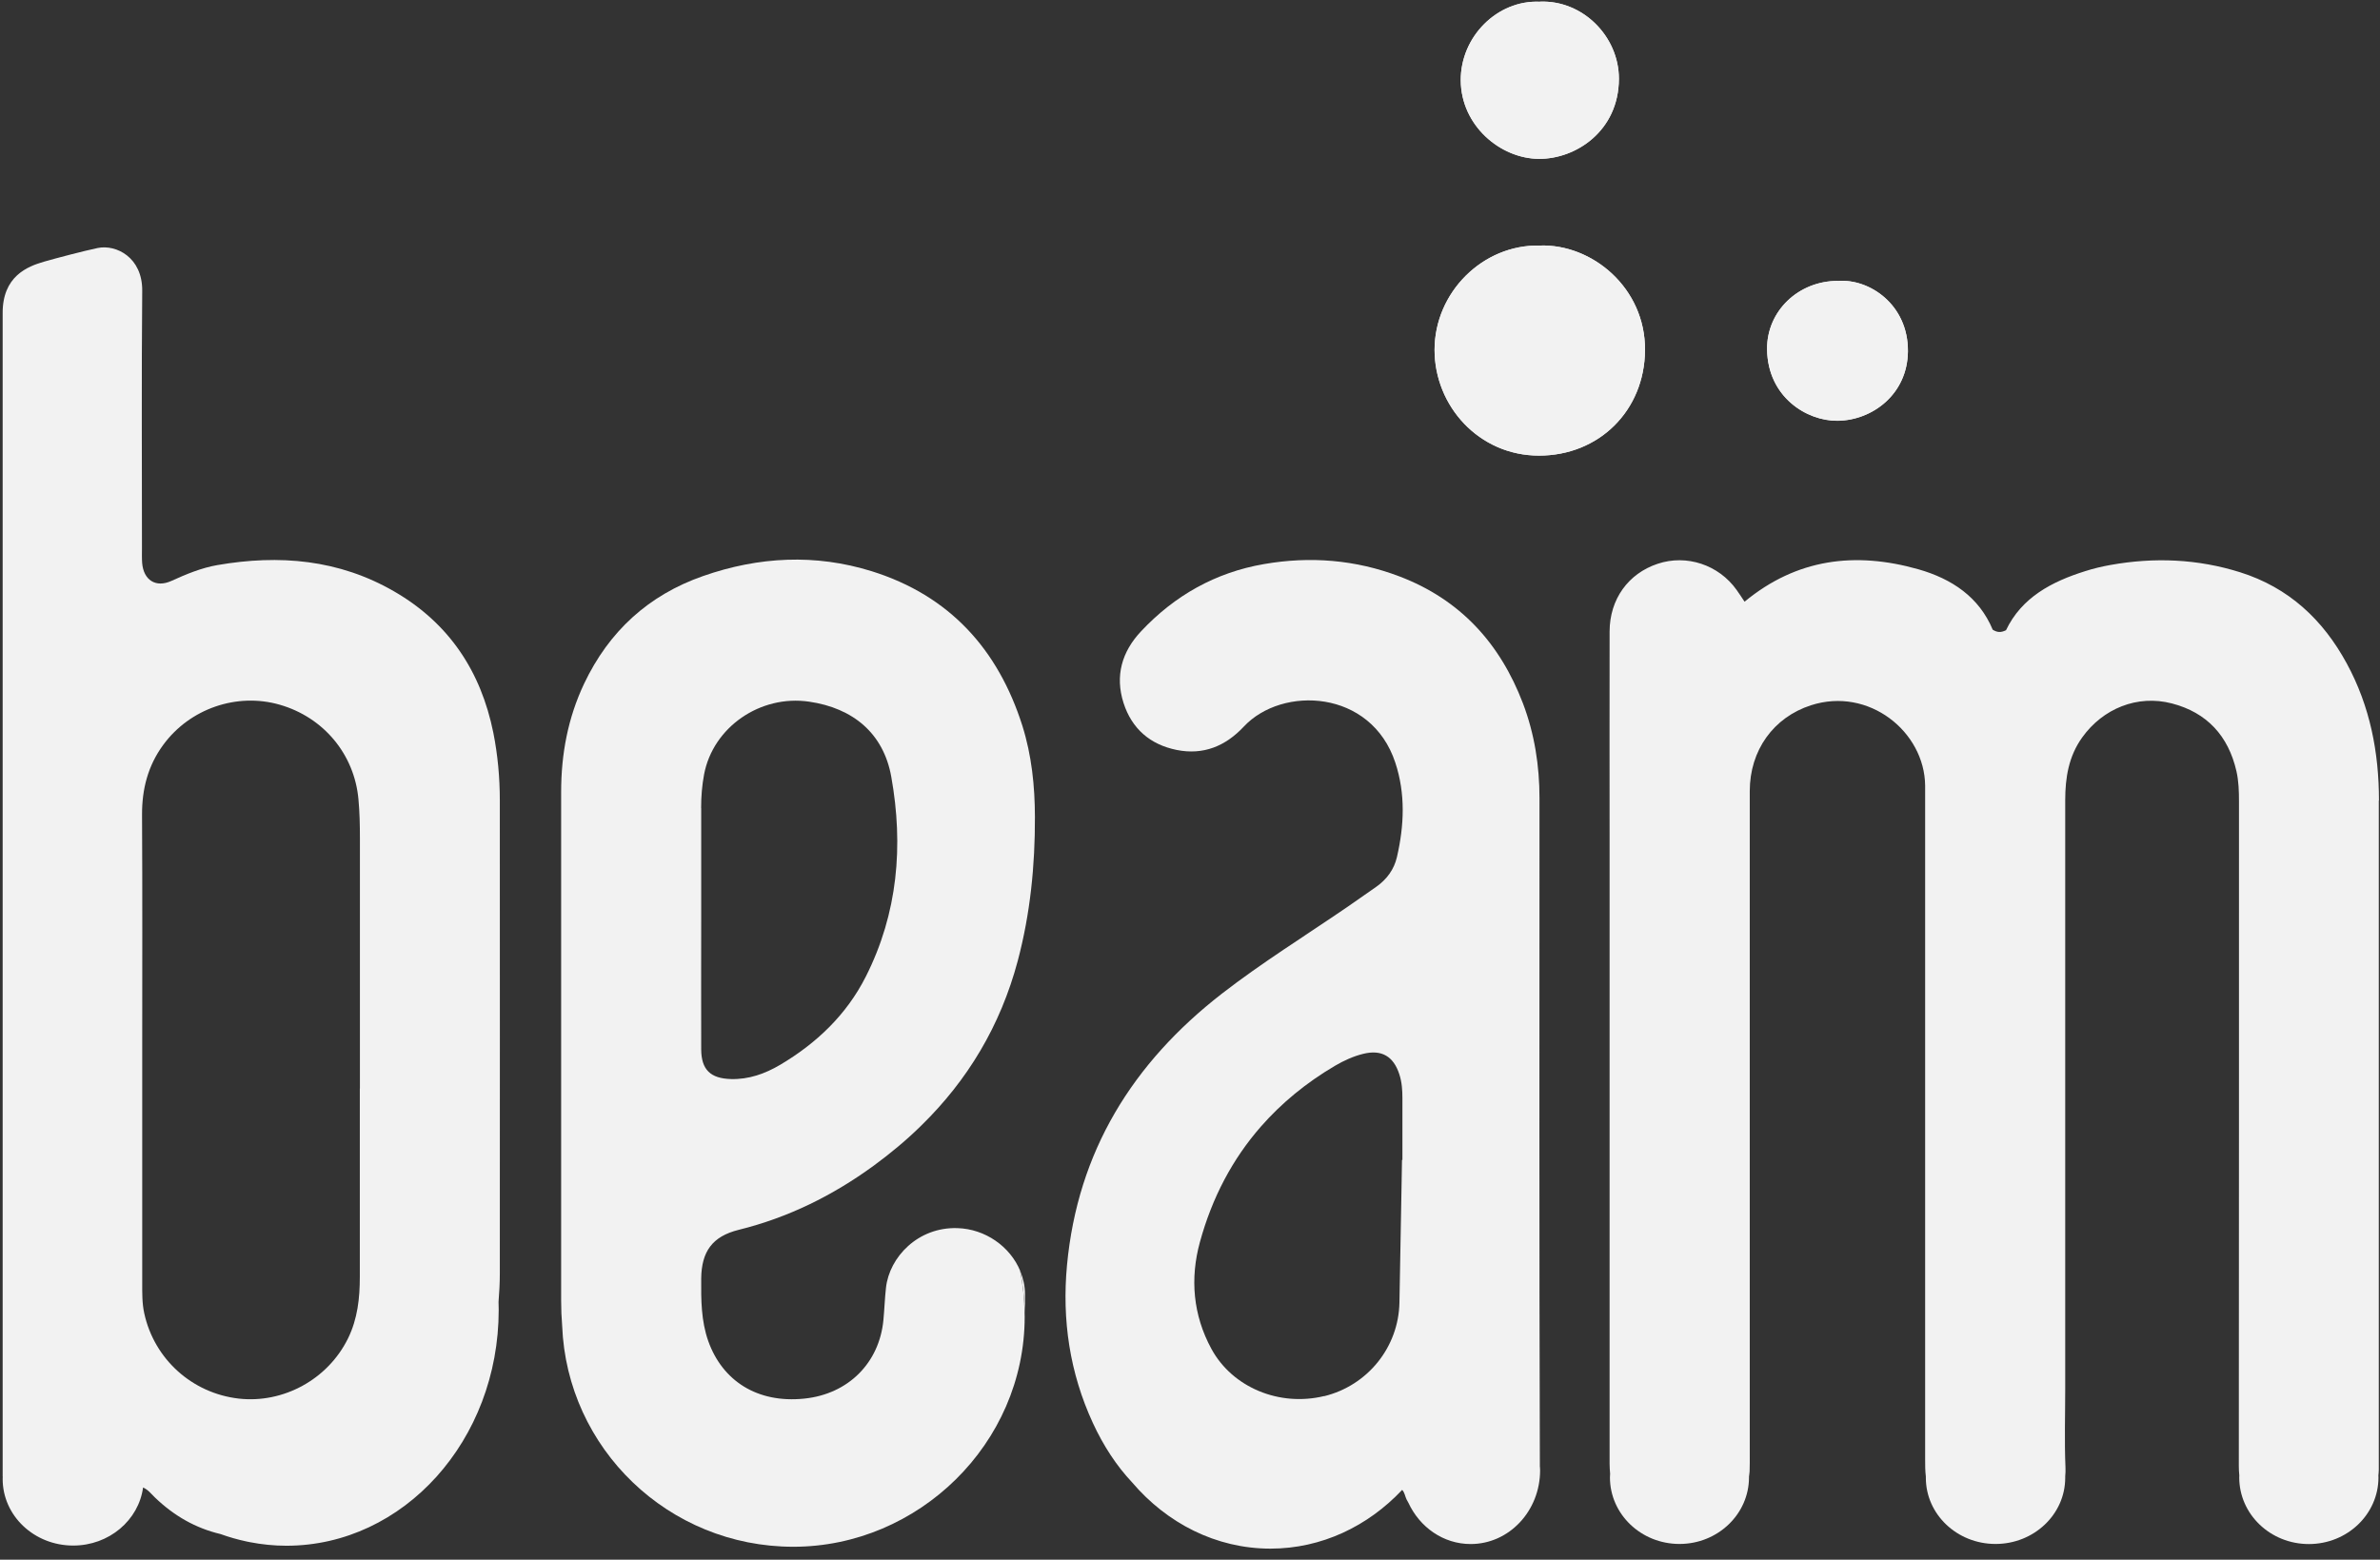 <svg width="119" height="78" viewBox="0 0 119 78" fill="none" xmlns="http://www.w3.org/2000/svg">
<rect x="0" y="0" width="119" height="78" fill="#333333" stroke="none"/>
<g clip-path="url(#clip0_492_1883)">
<path d="M76.992 12.28C74.134 12.22 71.733 14.625 71.728 17.496C71.728 20.294 73.938 22.781 76.945 22.785C79.952 22.785 82.23 20.533 82.251 17.509C82.272 14.391 79.598 12.19 76.992 12.28ZM76.992 0.085C74.864 -0.009 73.029 1.838 73.038 4.014C73.051 6.283 75.021 7.933 76.945 7.942C78.792 7.955 80.937 6.547 80.946 3.941C80.95 1.83 79.141 -0.004 76.992 0.081V0.085ZM91.89 14.05C89.92 14.05 88.329 15.564 88.354 17.479C88.388 19.859 90.338 21.062 91.877 21.045C93.613 21.027 95.375 19.722 95.396 17.577C95.418 15.235 93.468 13.922 91.89 14.054V14.05Z" fill="#F2F2F2"/>
<path d="M76.992 12.28C79.598 12.19 82.272 14.391 82.251 17.509C82.23 20.533 79.952 22.79 76.945 22.785C73.938 22.785 71.728 20.294 71.728 17.496C71.728 14.626 74.134 12.216 76.992 12.28Z" fill="#F2F2F2"/>
<path d="M76.991 0.085C79.141 -0.004 80.949 1.83 80.945 3.945C80.936 6.551 78.791 7.959 76.944 7.946C75.025 7.933 73.05 6.287 73.037 4.018C73.024 1.838 74.863 -0.009 76.991 0.089V0.085Z" fill="#F2F2F2"/>
<path d="M91.89 14.05C93.468 13.922 95.417 15.235 95.396 17.573C95.374 19.718 93.613 21.023 91.877 21.04C90.337 21.057 88.388 19.855 88.354 17.475C88.328 15.559 89.919 14.045 91.89 14.045V14.05Z" fill="#F2F2F2"/>
<path d="M76.993 73.354C76.993 73.354 76.993 73.328 76.993 73.316C76.958 62.188 76.975 51.055 76.975 39.927C76.975 38.294 76.728 36.707 76.148 35.176C75.001 32.169 73.009 29.981 69.968 28.825C67.771 27.989 65.498 27.81 63.194 28.211C60.772 28.629 58.729 29.785 57.053 31.572C56.093 32.591 55.743 33.802 56.178 35.159C56.592 36.447 57.513 37.24 58.835 37.505C60.166 37.773 61.275 37.317 62.192 36.336C64.112 34.284 68.56 34.472 69.767 38.144C70.279 39.701 70.211 41.279 69.848 42.857C69.703 43.489 69.336 43.979 68.812 44.35C68.326 44.691 67.839 45.033 67.349 45.37C65.255 46.803 63.096 48.142 61.087 49.699C56.63 53.162 53.883 57.585 53.35 63.271C53.094 66.013 53.487 68.658 54.643 71.162C55.172 72.309 55.824 73.303 56.605 74.134C58.341 76.173 60.797 77.448 63.523 77.448C66.078 77.448 68.398 76.327 70.108 74.51C70.236 74.642 70.253 74.834 70.33 74.992C70.356 75.047 70.39 75.098 70.42 75.154C70.987 76.378 72.164 77.218 73.533 77.218C75.453 77.218 77.005 75.567 77.005 73.529C77.005 73.473 77.001 73.418 76.997 73.362L76.993 73.354ZM66.206 69.818C63.979 70.36 61.625 69.396 60.571 67.459C59.65 65.766 59.496 63.941 59.995 62.119C60.605 59.889 61.625 57.961 63.049 56.336C64.077 55.163 65.31 54.148 66.752 53.299C67.195 53.039 67.664 52.825 68.163 52.702C69.085 52.475 69.678 52.83 69.968 53.73C70.096 54.122 70.121 54.523 70.121 54.928C70.121 55.956 70.121 56.98 70.121 58.008C70.113 58.008 70.108 58.008 70.1 58.008C70.091 58.417 70.087 58.827 70.079 59.24C70.044 61.206 70.01 63.169 69.972 65.135C69.933 67.37 68.385 69.293 66.201 69.826L66.206 69.818ZM72.796 69.242C72.796 69.242 72.8 69.217 72.804 69.208C72.804 69.221 72.8 69.234 72.796 69.242ZM72.928 68.466C72.928 68.466 72.928 68.449 72.928 68.44C72.928 68.449 72.928 68.457 72.928 68.466Z" fill="#F2F2F2"/>
<path d="M118.948 40.034C118.948 37.624 118.501 35.321 117.34 33.184C116.146 30.983 114.432 29.384 112.009 28.62C109.881 27.951 107.718 27.861 105.526 28.254C105.104 28.33 104.681 28.428 104.268 28.561C102.574 29.09 101.077 29.887 100.301 31.517C100.041 31.645 99.862 31.632 99.635 31.491C98.957 29.862 97.597 28.949 95.921 28.471C92.769 27.576 89.838 27.934 87.228 30.092C87.1 29.9 86.972 29.7 86.831 29.503C85.936 28.245 84.328 27.712 82.886 28.194C81.41 28.684 80.485 29.968 80.48 31.576C80.472 35.142 80.48 38.703 80.48 42.269C80.48 52.583 80.48 62.9 80.48 73.213C80.48 73.384 80.493 73.542 80.506 73.704C80.506 73.764 80.497 73.823 80.497 73.883C80.497 75.726 82.054 77.214 83.974 77.214C85.893 77.214 87.45 75.721 87.45 73.883C87.45 73.87 87.45 73.858 87.45 73.845C87.458 73.759 87.475 73.683 87.48 73.593C87.492 73.294 87.488 73 87.488 72.702C87.488 61.655 87.488 50.612 87.488 39.565C87.488 37.522 88.674 35.876 90.551 35.27C93.434 34.34 96.232 36.588 96.257 39.292C96.257 39.535 96.257 39.778 96.257 40.021C96.257 51.013 96.257 62.004 96.257 72.996C96.257 73.277 96.257 73.559 96.292 73.836C96.292 73.858 96.292 73.883 96.292 73.904C96.292 75.734 97.853 77.214 99.776 77.214C101.7 77.214 103.261 75.734 103.261 73.904C103.261 73.879 103.261 73.853 103.261 73.828C103.274 73.687 103.282 73.542 103.274 73.397C103.218 72.075 103.261 70.752 103.261 69.426C103.261 59.624 103.261 49.819 103.261 40.017C103.261 38.895 103.432 37.821 104.114 36.874C105.146 35.436 106.869 34.728 108.597 35.18C110.341 35.633 111.416 36.797 111.821 38.563C111.936 39.066 111.949 39.578 111.949 40.094C111.949 51.166 111.949 62.239 111.941 73.312C111.941 73.474 111.949 73.631 111.966 73.789C111.966 73.823 111.962 73.853 111.962 73.887C111.962 75.73 113.519 77.219 115.442 77.219C117.366 77.219 118.923 75.726 118.923 73.887C118.923 73.858 118.923 73.828 118.919 73.793C118.927 73.695 118.94 73.597 118.94 73.499C118.944 62.346 118.94 51.196 118.94 40.043L118.948 40.034Z" fill="#F2F2F2"/>
<path d="M12.494 77.124C13.086 77.239 13.696 77.303 14.319 77.303C20.184 77.303 24.935 72.023 24.935 65.51C24.935 65.373 24.931 65.241 24.927 65.109C24.965 64.639 24.991 64.166 24.991 63.688C24.999 55.802 24.991 47.911 24.991 40.025C24.991 38.886 24.888 37.76 24.667 36.647C24.048 33.58 22.457 31.17 19.719 29.584C16.947 27.976 13.961 27.724 10.864 28.261C10.062 28.402 9.316 28.713 8.574 29.05C7.789 29.409 7.175 29.012 7.107 28.15C7.09 27.907 7.098 27.664 7.098 27.421C7.098 23.126 7.073 18.831 7.111 14.536C7.124 12.877 5.81 12.211 4.884 12.403C4.198 12.548 2.888 12.889 2.219 13.081C1.366 13.324 0.116 13.819 0.133 15.683V15.717V73.844H0.137C0.137 73.882 0.133 73.921 0.133 73.963C0.133 75.806 1.711 77.294 3.66 77.294C5.456 77.294 6.932 76.028 7.154 74.39C7.405 74.501 7.567 74.714 7.746 74.889C8.693 75.802 9.777 76.424 11.026 76.719C11.449 76.872 11.884 76.996 12.327 77.09M17.991 54.441C17.991 57.581 17.991 60.724 17.991 63.863C17.991 64.917 17.881 65.953 17.403 66.93C16.388 68.999 14.149 70.193 11.943 69.945C9.593 69.677 7.708 67.958 7.213 65.68C7.102 65.177 7.111 64.661 7.111 64.149C7.111 61.718 7.111 59.291 7.111 56.86C7.111 55.401 7.111 53.942 7.111 52.483C7.111 48.568 7.124 44.657 7.102 40.741C7.098 39.458 7.397 38.293 8.164 37.248C9.491 35.44 11.841 34.625 13.986 35.243C16.187 35.875 17.723 37.73 17.923 39.978C17.983 40.622 17.996 41.27 17.996 41.914C17.996 46.09 17.996 50.266 17.996 54.441H17.991Z" fill="#F2F2F2"/>
<path d="M51.008 63.553C51.149 64.235 51.221 64.943 51.234 65.664C51.247 65.348 51.255 65.033 51.251 64.713C51.247 64.303 51.157 63.915 51.008 63.557V63.553Z" fill="#F2F2F2"/>
<path d="M51.008 63.552C50.5 62.332 49.259 61.462 47.873 61.419C45.902 61.355 44.469 62.865 44.299 64.401C44.239 64.938 44.222 65.476 44.171 66.013C43.97 68.15 42.422 69.719 40.213 69.945C37.854 70.189 36.118 69.046 35.414 67.071C35.056 66.06 35.052 65.006 35.06 63.953C35.073 62.584 35.619 61.833 36.933 61.505C39.402 60.895 41.633 59.794 43.684 58.297C44.546 57.666 45.348 56.996 46.077 56.276C48.376 54.023 50.018 51.315 50.888 48.052C51.515 45.689 51.754 43.284 51.746 40.848C51.742 39.308 51.584 37.777 51.119 36.297C49.903 32.467 47.472 29.784 43.591 28.569C40.771 27.69 37.939 27.835 35.158 28.807C32.42 29.763 30.445 31.576 29.204 34.194C28.394 35.909 28.057 37.717 28.057 39.607C28.061 48.086 28.057 56.57 28.057 65.049C28.057 65.467 28.074 65.885 28.108 66.299C28.347 72.445 33.427 77.354 39.667 77.354C45.907 77.354 51.234 72.206 51.234 65.851C51.234 65.787 51.234 65.727 51.23 65.663C51.217 64.942 51.144 64.234 51.004 63.552H51.008ZM35.056 40.413C35.056 39.846 35.099 39.287 35.205 38.724C35.657 36.357 38.02 34.736 40.451 35.09C42.657 35.41 44.175 36.677 44.563 38.843C45.181 42.29 44.892 45.676 43.288 48.845C42.328 50.743 40.827 52.177 39.001 53.256C38.255 53.695 37.444 53.989 36.544 53.964C35.525 53.934 35.064 53.499 35.06 52.475C35.052 50.343 35.06 48.21 35.06 46.077C35.06 44.188 35.06 42.298 35.06 40.409L35.056 40.413Z" fill="#F2F2F2"/>
</g>
<defs>
<clipPath id="clip0_492_1883">
<rect width="119" height="77.627" fill="white"/>
</clipPath>
</defs>
</svg>
